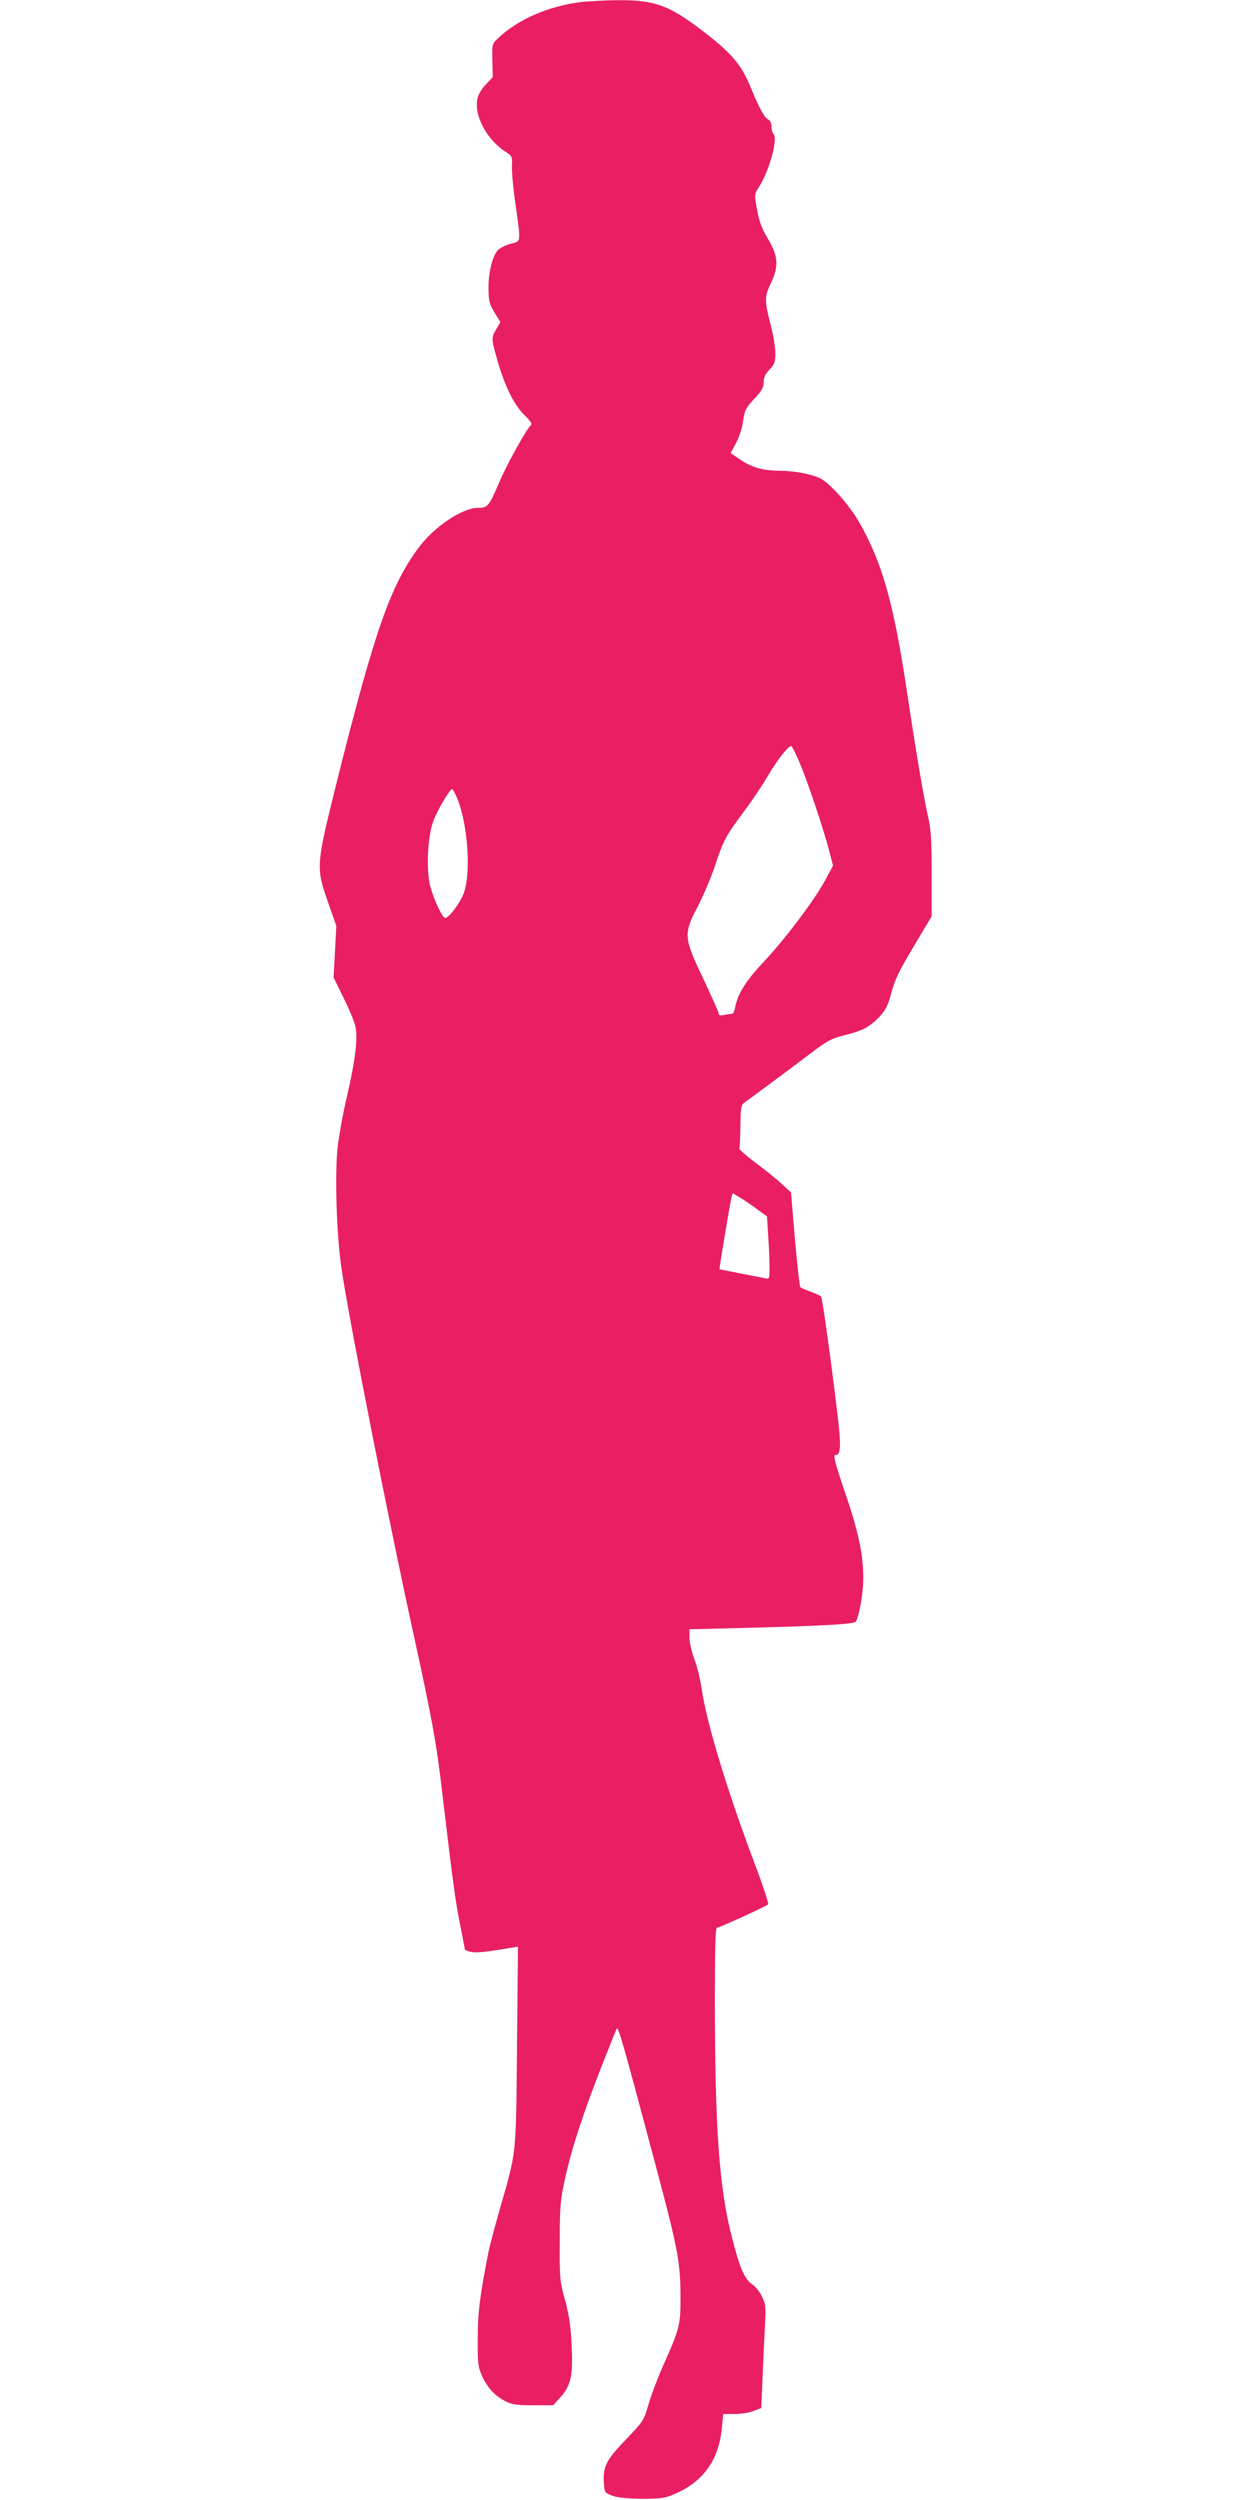 <?xml version="1.0" standalone="no"?>
<!DOCTYPE svg PUBLIC "-//W3C//DTD SVG 20010904//EN"
 "http://www.w3.org/TR/2001/REC-SVG-20010904/DTD/svg10.dtd">
<svg version="1.0" xmlns="http://www.w3.org/2000/svg"
 width="640pt" height="1280pt" viewBox="0 0 640 1280"
 preserveAspectRatio="xMidYMid meet">
<g transform="translate(0,1280) scale(0.1,-0.1)"
fill="#e91e63" stroke="none">
<path d="M2979 12790 c-167 -20 -324 -87 -427 -184 -33 -31 -33 -31 -31 -116
l2 -85 -36 -38 c-22 -23 -39 -52 -43 -74 -17 -89 51 -212 150 -274 27 -17 30
-22 27 -71 -1 -29 7 -118 19 -198 27 -195 29 -184 -25 -198 -25 -6 -54 -21
-65 -32 -28 -28 -50 -115 -49 -198 1 -64 5 -80 31 -122 l30 -49 -21 -36 c-26
-45 -26 -47 5 -158 39 -135 85 -229 138 -281 26 -25 42 -47 36 -51 -19 -12
-124 -200 -165 -297 -52 -121 -58 -128 -107 -128 -80 0 -223 -95 -303 -202
-145 -193 -227 -427 -421 -1203 -106 -427 -107 -436 -45 -613 l43 -123 -7
-132 -7 -132 51 -104 c28 -56 56 -123 61 -148 13 -58 -1 -174 -45 -363 -19
-80 -39 -192 -46 -250 -16 -146 -6 -457 21 -635 42 -279 243 -1296 369 -1870
92 -420 117 -557 146 -810 52 -438 67 -554 91 -670 13 -66 24 -123 24 -126 0
-4 15 -9 33 -13 29 -5 74 -1 195 20 l44 7 -5 -509 c-5 -569 -2 -535 -86 -828
-27 -94 -54 -196 -60 -226 -45 -229 -55 -313 -55 -445 -1 -125 2 -145 22 -190
28 -60 64 -100 117 -128 34 -18 57 -22 144 -22 l103 0 38 42 c53 60 64 108 57
261 -4 96 -12 153 -33 232 -28 100 -29 115 -28 305 0 180 3 212 28 325 34 154
91 327 186 570 40 102 75 189 78 194 7 12 33 -78 172 -600 140 -522 152 -581
154 -759 1 -159 -1 -170 -90 -370 -29 -66 -63 -156 -75 -200 -22 -77 -27 -84
-115 -176 -101 -105 -118 -139 -112 -223 3 -47 5 -50 43 -64 26 -10 78 -15
150 -16 93 0 119 3 165 23 149 62 231 175 246 341 l7 70 58 0 c32 0 76 7 98
16 l39 15 6 147 c3 81 9 200 12 264 6 106 5 121 -15 160 -11 24 -34 52 -51 63
-38 26 -65 88 -105 250 -63 250 -84 546 -85 1198 0 268 3 377 11 377 12 0 249
108 262 120 4 3 -28 100 -72 216 -137 364 -243 713 -267 879 -7 50 -24 121
-38 158 -14 37 -26 87 -26 111 l0 44 278 7 c394 10 560 19 572 31 17 17 40
144 40 225 0 120 -25 239 -95 442 -48 141 -60 187 -49 187 32 0 33 45 3 281
-33 271 -69 521 -75 531 -2 3 -26 14 -52 24 -26 9 -50 20 -54 23 -4 3 -16 114
-28 246 l-20 240 -47 43 c-26 24 -86 73 -135 109 -48 36 -85 69 -83 73 3 4 5
56 6 114 1 97 3 108 22 122 33 23 231 170 339 252 83 63 107 76 170 91 93 23
129 42 179 93 27 28 44 58 55 97 26 98 40 128 128 275 l86 144 0 216 c0 177
-3 230 -19 298 -20 87 -62 333 -106 628 -69 461 -127 668 -246 876 -52 90
-147 197 -198 224 -46 23 -137 40 -216 40 -78 0 -140 18 -198 59 l-46 31 29
55 c16 30 32 80 35 112 7 51 13 64 56 110 39 41 49 59 49 86 0 24 9 43 30 65
26 27 30 39 30 84 0 29 -11 96 -25 148 -31 120 -31 142 2 210 41 86 38 139
-15 227 -32 54 -46 92 -56 150 -14 77 -14 79 10 116 52 79 98 247 75 270 -6 6
-11 24 -11 39 0 17 -7 31 -15 35 -19 7 -48 59 -92 167 -44 108 -93 167 -211
261 -201 158 -273 186 -474 184 -62 -1 -143 -5 -179 -9z m1116 -3897 c41 -98
122 -339 151 -451 l19 -74 -38 -71 c-52 -99 -207 -305 -318 -423 -90 -95 -132
-163 -145 -231 -3 -18 -10 -33 -14 -33 -4 0 -22 -3 -39 -6 -22 -5 -31 -3 -31
6 0 7 -35 85 -77 174 -103 216 -105 233 -30 376 30 58 69 150 87 205 43 131
55 153 146 276 43 57 100 142 127 189 47 80 102 150 118 150 4 0 24 -39 44
-87z m-1756 -176 c55 -129 74 -378 37 -486 -17 -50 -77 -131 -97 -131 -13 0
-55 87 -74 155 -24 81 -17 255 13 340 20 54 85 165 97 165 3 0 14 -20 24 -43z
m1537 -2108 l51 -37 6 -99 c4 -54 7 -126 7 -161 0 -60 -1 -62 -22 -57 -13 3
-70 14 -127 25 -57 11 -105 21 -107 22 -2 3 51 322 61 366 l6 23 37 -22 c20
-12 60 -39 88 -60z"/>
</g>
</svg>
